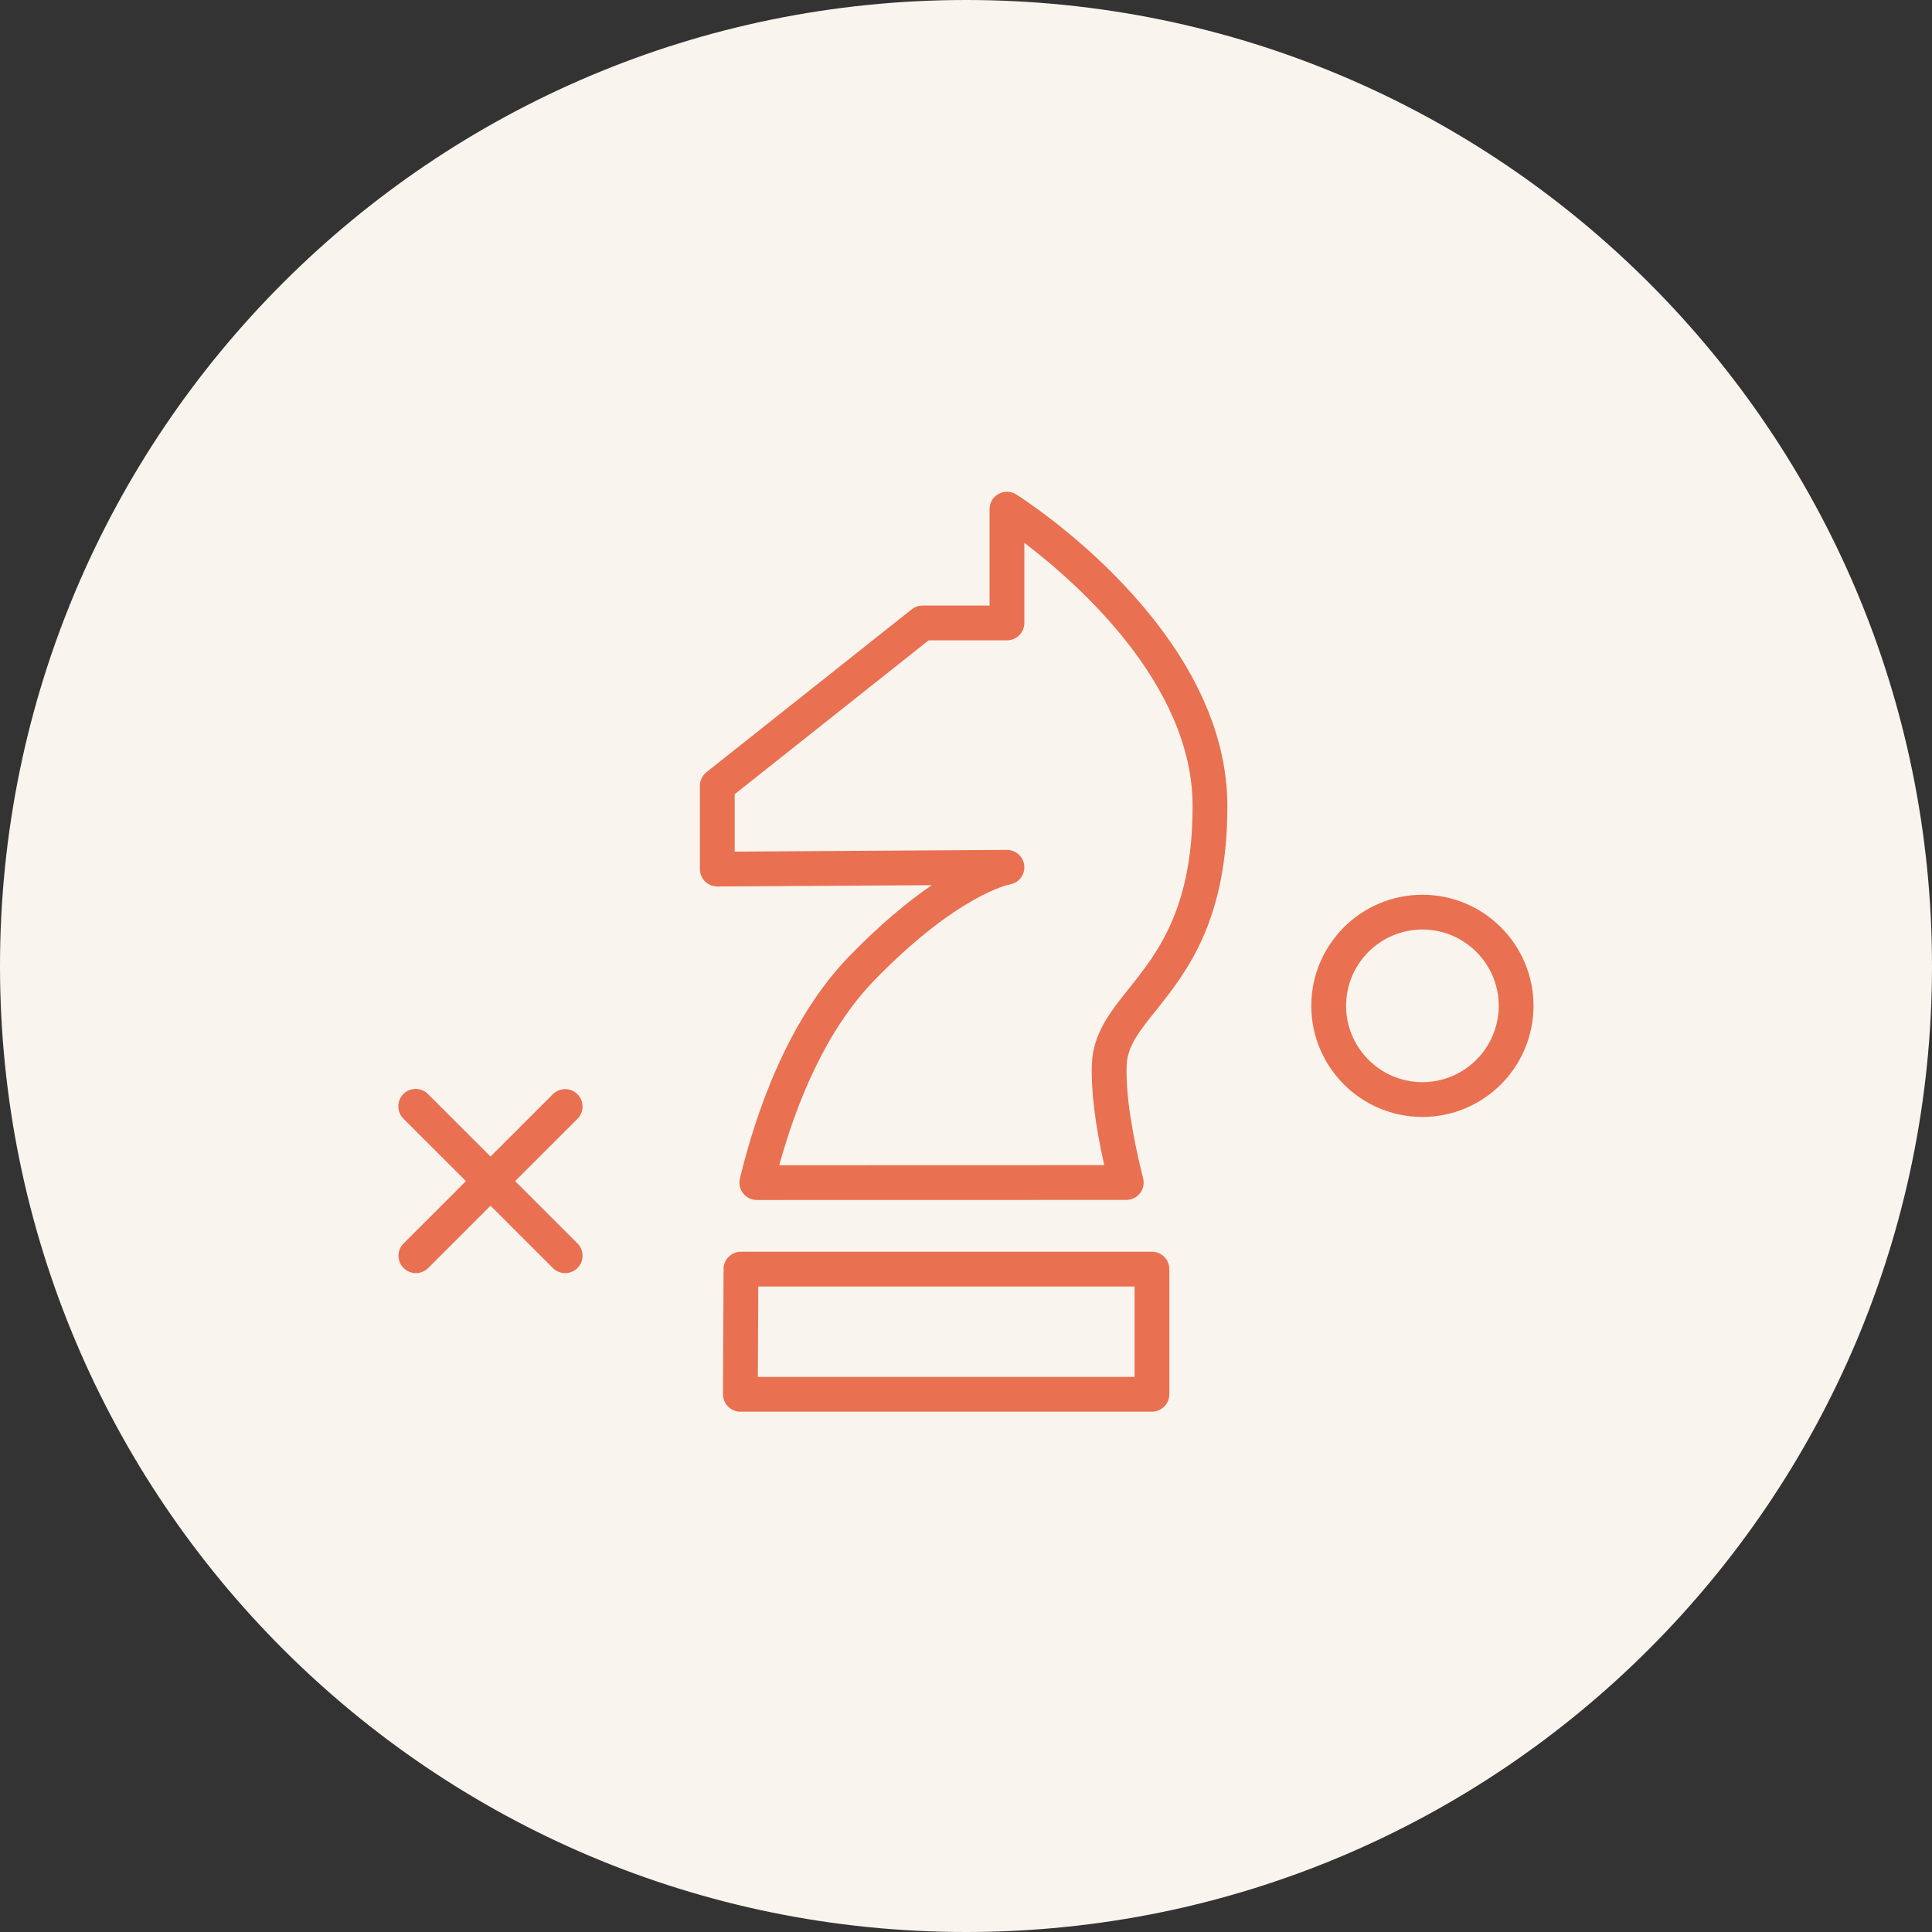 <?xml version="1.0" encoding="UTF-8"?> <svg xmlns="http://www.w3.org/2000/svg" viewBox="0 0 100.00 100.00" data-guides="{&quot;vertical&quot;:[],&quot;horizontal&quot;:[]}"><rect x="0" y="0" width="100.00" height="100.00" fill="#333333" stroke="none"/><defs></defs><path color="rgb(51, 51, 51)" fill-rule="evenodd" fill="#f9f4ed" x="0" y="0" width="100" height="100" rx="50" ry="50" id="tSvge36294f39f" title="Rectangle 2" fill-opacity="1" stroke="none" stroke-opacity="1" d="M0 50C0 22.386 22.386 0 50 0H50C77.614 0 100 22.386 100 50H100C100 77.614 77.614 100 50 100H50C22.386 100 0 77.614 0 50Z" style="transform-origin: 50px 50px;"></path><path fill="#e97051" stroke="" fill-opacity="1" stroke-width="0.5" stroke-opacity="0" color="rgb(51, 51, 51)" fill-rule="evenodd" id="tSvgd039b225cd" title="Path 3" d="M52.6 25.593C52.016 25.223 51.25 25.623 51.221 26.314C51.221 26.328 51.22 26.341 51.22 26.355C51.22 28.018 51.22 29.681 51.22 31.344C50.064 31.344 48.907 31.344 47.75 31.344C47.547 31.344 47.35 31.413 47.191 31.539C43.65 34.349 40.108 37.158 36.567 39.968C36.352 40.139 36.227 40.398 36.226 40.673C36.226 42.11 36.226 43.548 36.226 44.985C36.226 45.225 36.322 45.454 36.492 45.624C36.662 45.792 36.882 45.876 37.132 45.885C40.831 45.862 44.531 45.839 48.231 45.816C47.045 46.626 45.612 47.793 43.98 49.47C40.793 52.747 39.131 57.549 38.298 61C38.162 61.567 38.591 62.111 39.174 62.111C45.547 62.11 51.921 62.108 58.294 62.107C58.881 62.109 59.312 61.556 59.167 60.988C58.556 58.553 58.262 56.527 58.316 55.129C58.354 54.148 58.972 53.376 59.828 52.305C61.399 50.34 63.55 47.649 63.528 41.664C63.489 32.563 53.044 25.873 52.6 25.593ZM58.422 51.182C57.474 52.368 56.578 53.488 56.517 55.06C56.464 56.418 56.679 58.179 57.154 60.307C51.548 60.309 45.941 60.31 40.334 60.312C41.184 57.22 42.687 53.381 45.27 50.725C49.575 46.3 52.24 45.784 52.255 45.781C52.94 45.677 53.256 44.87 52.823 44.329C52.653 44.115 52.394 43.991 52.12 43.991C52.118 43.991 52.116 43.991 52.114 43.991C47.419 44.021 42.723 44.05 38.027 44.08C38.027 43.089 38.027 42.099 38.027 41.108C41.373 38.454 44.718 35.799 48.064 33.145C49.416 33.145 50.768 33.145 52.12 33.145C52.617 33.145 53.02 32.742 53.02 32.245C53.02 30.862 53.02 29.48 53.02 28.098C55.777 30.192 61.702 35.419 61.728 41.671C61.747 47.022 59.904 49.328 58.422 51.182ZM59.624 64.789C52.533 64.789 45.442 64.789 38.351 64.789C37.854 64.789 37.451 65.192 37.451 65.689C37.451 65.716 37.456 65.742 37.459 65.769C37.456 65.796 37.451 65.821 37.451 65.848C37.441 67.954 37.431 70.059 37.422 72.164C37.42 72.662 37.823 73.068 38.322 73.068C45.422 73.068 52.523 73.068 59.624 73.068C60.121 73.068 60.524 72.665 60.524 72.168C60.524 70.019 60.524 67.87 60.524 65.721C60.523 65.716 60.523 65.71 60.522 65.705C60.523 65.7 60.523 65.694 60.524 65.689C60.524 65.192 60.121 64.789 59.624 64.789ZM39.226 71.269C39.233 69.709 39.24 68.149 39.247 66.589C45.74 66.589 52.232 66.589 58.724 66.589C58.724 68.149 58.724 69.709 58.724 71.269C52.225 71.269 45.725 71.269 39.226 71.269ZM29.889 56.637C29.537 56.285 28.967 56.285 28.616 56.637C27.54 57.712 26.465 58.787 25.389 59.863C24.314 58.787 23.238 57.712 22.162 56.637C21.681 56.138 20.841 56.348 20.65 57.014C20.558 57.334 20.651 57.678 20.89 57.909C21.965 58.984 23.041 60.06 24.117 61.135C23.041 62.21 21.965 63.285 20.89 64.36C20.4 64.85 20.624 65.687 21.294 65.866C21.604 65.949 21.936 65.86 22.163 65.633C23.239 64.558 24.314 63.482 25.39 62.407C26.465 63.482 27.541 64.558 28.617 65.633C28.792 65.809 29.023 65.896 29.253 65.896C29.484 65.896 29.714 65.809 29.89 65.633C30.241 65.282 30.241 64.712 29.89 64.36C28.814 63.285 27.739 62.21 26.663 61.135C27.739 60.06 28.814 58.984 29.89 57.909C30.241 57.557 30.24 56.988 29.889 56.637ZM73.624 46.312C70.453 46.312 67.873 48.891 67.873 52.062C67.873 55.233 70.453 57.813 73.624 57.813C76.794 57.813 79.374 55.233 79.374 52.062C79.374 48.891 76.794 46.312 73.624 46.312ZM73.624 56.013C71.443 56.01 69.676 54.242 69.673 52.062C69.673 49.884 71.445 48.112 73.624 48.112C75.802 48.112 77.574 49.884 77.574 52.062C77.572 54.242 75.805 56.01 73.624 56.013Z"></path></svg> 